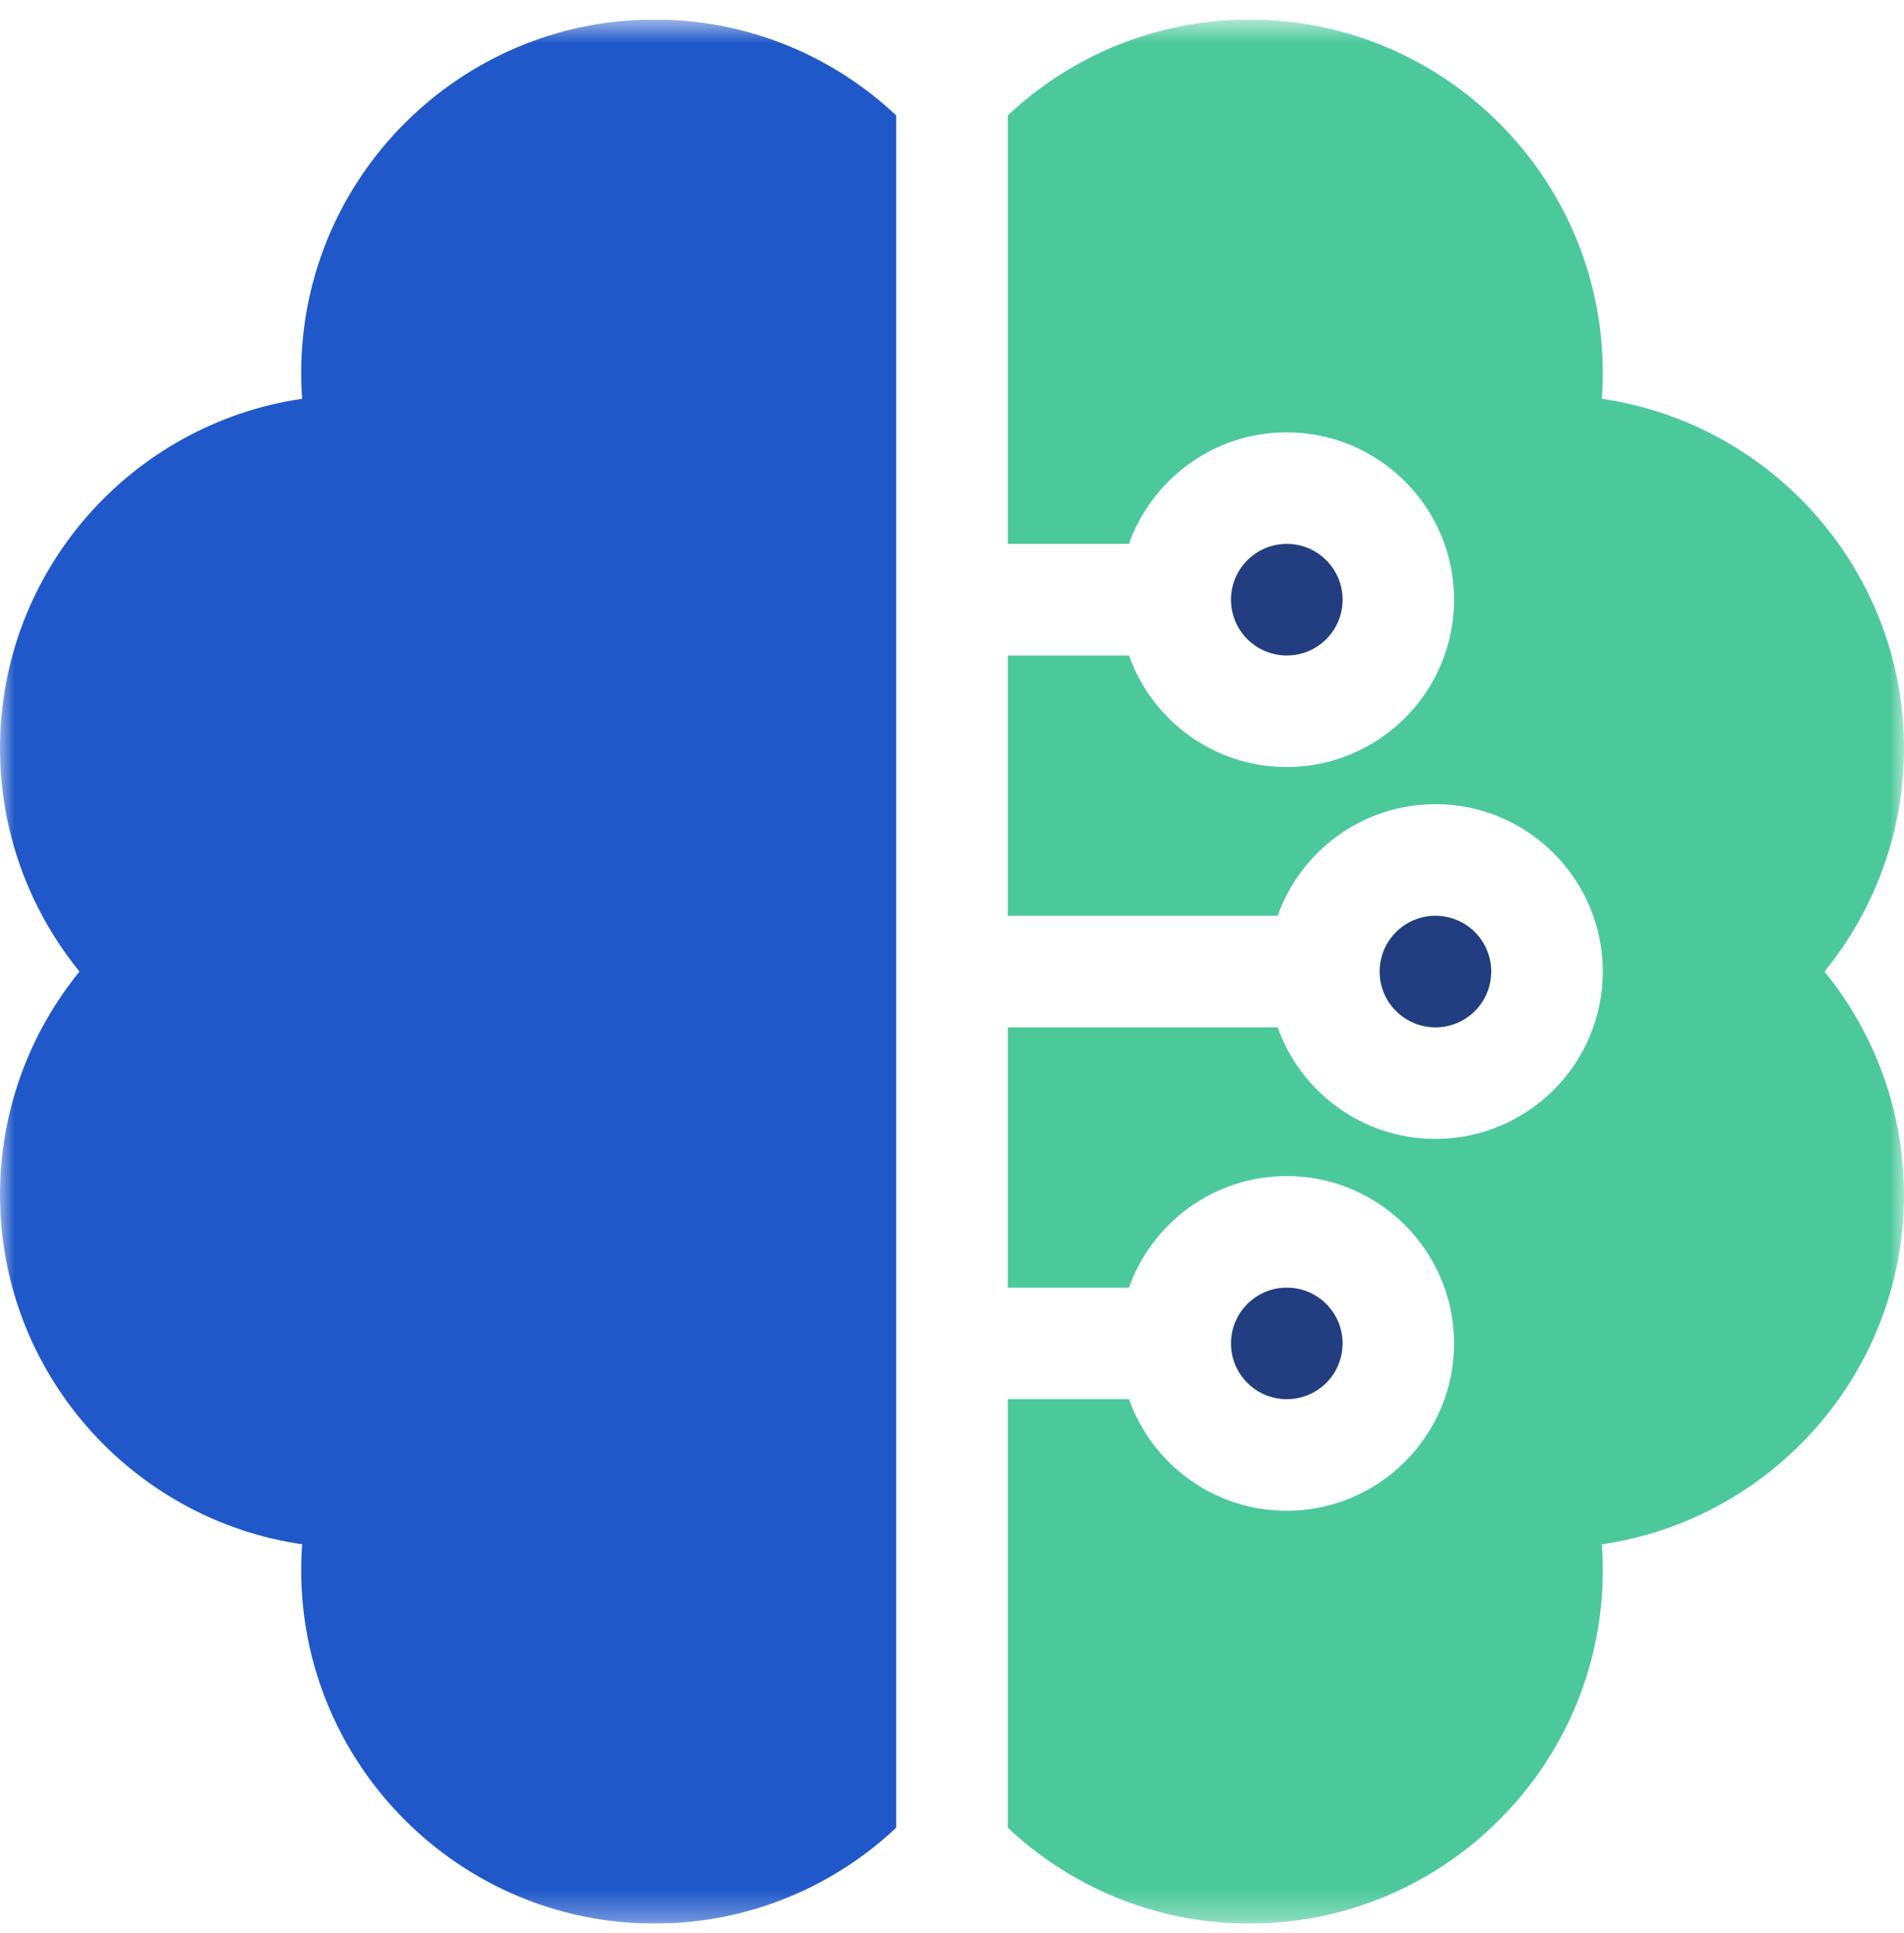 <svg width="66" height="67" viewBox="0 0 66 67" fill="none" xmlns="http://www.w3.org/2000/svg">
<g clip-path="url(#clip0_819_3826)">
<mask id="mask0_819_3826" style="mask-type:luminance" maskUnits="userSpaceOnUse" x="0" y="0" width="66" height="67">
<path d="M66 0.677H0V66.677H66V0.677Z" fill="white"/>
</mask>
<g mask="url(#mask0_819_3826)">
<path d="M10.441 12.923C10.441 13.223 10.451 13.524 10.474 13.824C4.557 14.685 0 19.79 0 25.942C0 28.776 0.987 31.505 2.756 33.677C0.987 35.848 0 38.577 0 41.412C0 47.563 4.557 52.668 10.474 53.53C10.451 53.83 10.441 54.13 10.441 54.431C10.441 61.182 15.936 66.677 22.688 66.677C25.925 66.677 28.875 65.413 31.066 63.354V4C28.875 1.941 25.925 0.677 22.688 0.677C15.936 0.677 10.441 6.171 10.441 12.923Z" fill="#2058C9"/>
<path d="M44.606 22.721C45.675 22.721 46.539 21.856 46.539 20.787C46.539 19.718 45.675 18.853 44.606 18.853C43.536 18.853 42.672 19.718 42.672 20.787C42.672 21.856 43.536 22.721 44.606 22.721Z" fill="#223E80"/>
<path d="M66 25.942C66 19.79 61.443 14.685 55.526 13.824C55.549 13.524 55.559 13.223 55.559 12.923C55.559 6.171 50.064 0.677 43.312 0.677C40.075 0.677 37.125 1.941 34.934 4V18.853H39.135C39.933 16.603 42.081 14.986 44.603 14.986C47.8 14.986 50.404 17.589 50.404 20.787C50.404 23.985 47.8 26.588 44.603 26.588C42.081 26.588 39.933 24.971 39.135 22.721H34.934V31.743H44.289C45.088 29.492 47.236 27.875 49.757 27.875C52.955 27.875 55.559 30.476 55.559 33.677C55.559 36.878 52.955 39.478 49.757 39.478C47.236 39.478 45.088 37.861 44.289 35.611H34.934V44.633H39.135C39.933 42.382 42.081 40.765 44.603 40.765C47.8 40.765 50.404 43.369 50.404 46.567C50.404 49.764 47.8 52.368 44.603 52.368C42.081 52.368 39.933 50.751 39.135 48.5H34.934V63.354C37.125 65.413 40.075 66.677 43.312 66.677C50.064 66.677 55.559 61.182 55.559 54.431C55.559 54.13 55.549 53.83 55.526 53.53C61.443 52.668 66 47.563 66 41.412C66 38.577 65.013 35.848 63.244 33.677C65.013 31.505 66 28.776 66 25.942Z" fill="#4BC99B"/>
<path d="M44.606 48.5C45.675 48.5 46.539 47.636 46.539 46.567C46.539 45.497 45.675 44.633 44.606 44.633C43.536 44.633 42.672 45.497 42.672 46.567C42.672 47.636 43.536 48.5 44.606 48.5Z" fill="#223E80"/>
<path d="M49.758 35.611C50.827 35.611 51.692 34.746 51.692 33.677C51.692 32.608 50.827 31.743 49.758 31.743C48.689 31.743 47.824 32.608 47.824 33.677C47.824 34.746 48.689 35.611 49.758 35.611Z" fill="#223E80"/>
</g>
</g>
<defs>
<clipPath id="clip0_819_3826">
<rect width="66" height="66" fill="white" transform="translate(0 0.677)"/>
</clipPath>
</defs>
</svg>
